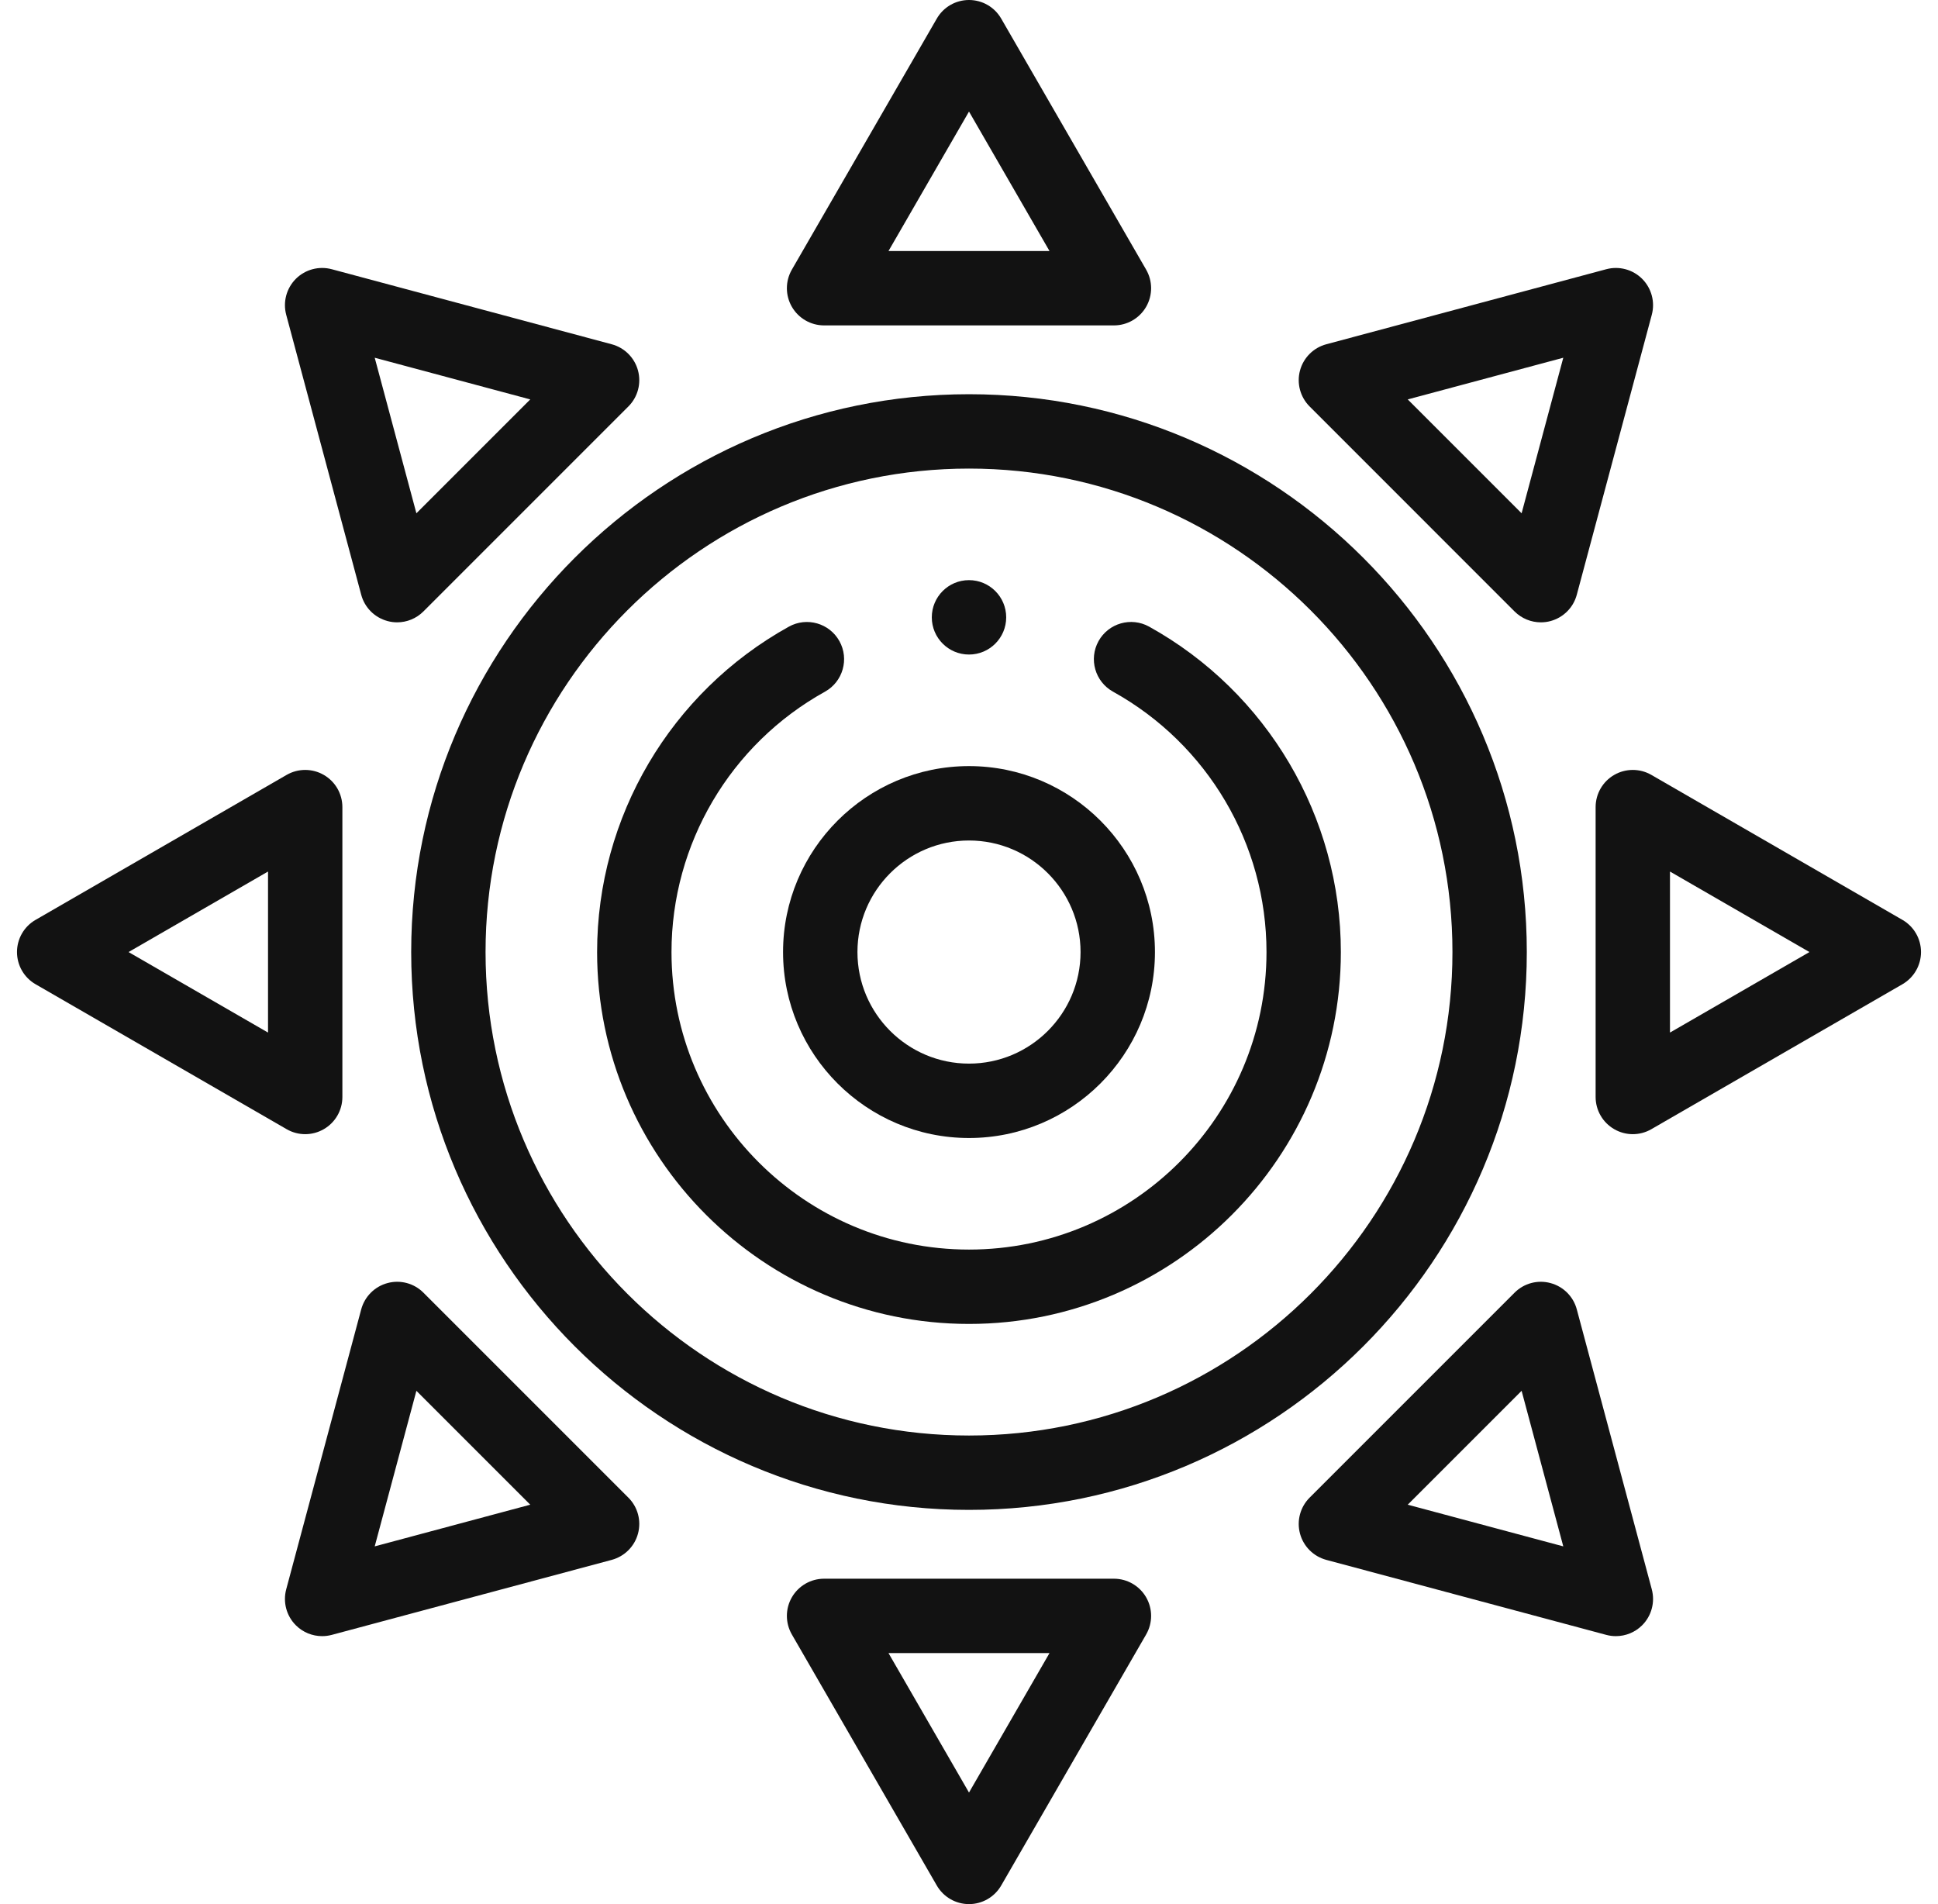 <svg width="57" height="56" viewBox="0 0 57 56" fill="none" xmlns="http://www.w3.org/2000/svg">
<g clip-path="url(#clip0_22_386)">
<path d="M28.5 11.594C19.454 11.594 12.094 18.954 12.094 28C12.094 37.046 19.454 44.406 28.5 44.406C37.547 44.406 44.906 37.046 44.906 28C44.906 18.954 37.547 11.594 28.5 11.594ZM28.5 42.219C20.66 42.219 14.281 35.84 14.281 28C14.281 20.16 20.66 13.781 28.5 13.781C36.34 13.781 42.719 20.16 42.719 28C42.719 35.84 36.34 42.219 28.5 42.219Z" fill="#121212"/>
<path d="M8.977 33.356C9.165 33.356 9.354 33.307 9.523 33.209C9.862 33.014 10.07 32.653 10.07 32.262V23.737C10.07 23.347 9.862 22.985 9.523 22.79C9.185 22.595 8.768 22.595 8.43 22.79L1.047 27.053C0.708 27.248 0.5 27.609 0.5 28C0.5 28.391 0.708 28.752 1.047 28.947L8.43 33.209C8.599 33.307 8.788 33.356 8.977 33.356ZM7.883 30.368L3.781 28L7.883 25.632V30.368Z" fill="#121212"/>
<path d="M12.454 38.018C12.178 37.741 11.775 37.633 11.398 37.735C11.02 37.836 10.726 38.131 10.624 38.508L8.418 46.742C8.317 47.12 8.425 47.523 8.701 47.799C8.909 48.007 9.188 48.119 9.474 48.119C9.569 48.119 9.664 48.107 9.758 48.082L17.992 45.876C18.369 45.774 18.664 45.48 18.765 45.102C18.866 44.725 18.759 44.322 18.482 44.046L12.454 38.018ZM11.021 45.479L12.247 40.904L15.596 44.253L11.021 45.479Z" fill="#121212"/>
<path d="M32.763 46.43H24.238C23.847 46.43 23.486 46.638 23.29 46.977C23.095 47.315 23.095 47.732 23.29 48.07L27.553 55.453C27.748 55.791 28.109 56 28.5 56C28.891 56 29.252 55.791 29.447 55.453L33.71 48.07C33.905 47.732 33.905 47.315 33.71 46.977C33.514 46.638 33.153 46.43 32.763 46.43ZM28.5 52.719L26.132 48.617H30.868L28.5 52.719Z" fill="#121212"/>
<path d="M46.376 38.508C46.275 38.13 45.98 37.836 45.602 37.735C45.225 37.633 44.822 37.741 44.546 38.018L38.518 44.046C38.242 44.322 38.134 44.725 38.235 45.102C38.336 45.48 38.631 45.774 39.008 45.876L47.243 48.082C47.336 48.107 47.431 48.119 47.526 48.119C47.812 48.119 48.091 48.007 48.299 47.799C48.575 47.523 48.683 47.12 48.582 46.742L46.376 38.508ZM41.404 44.253L44.753 40.904L45.979 45.479L41.404 44.253Z" fill="#121212"/>
<path d="M55.953 27.053L48.57 22.79C48.232 22.595 47.815 22.595 47.477 22.79C47.138 22.985 46.93 23.347 46.93 23.737V32.262C46.93 32.653 47.138 33.014 47.477 33.209C47.646 33.307 47.834 33.356 48.023 33.356C48.212 33.356 48.401 33.307 48.57 33.209L55.953 28.947C56.291 28.752 56.5 28.391 56.5 28C56.5 27.609 56.292 27.248 55.953 27.053ZM49.117 30.368V25.632L53.219 28L49.117 30.368Z" fill="#121212"/>
<path d="M44.546 17.983C44.754 18.19 45.033 18.303 45.319 18.303C45.414 18.303 45.509 18.291 45.602 18.266C45.98 18.164 46.275 17.87 46.376 17.492L48.582 9.258C48.683 8.88 48.575 8.478 48.299 8.201C48.023 7.925 47.62 7.817 47.243 7.918L39.008 10.125C38.631 10.226 38.336 10.521 38.235 10.898C38.134 11.275 38.242 11.678 38.518 11.954L44.546 17.983ZM45.979 10.521L44.753 15.096L41.404 11.747L45.979 10.521Z" fill="#121212"/>
<path d="M24.238 9.57H32.763C33.153 9.57 33.514 9.362 33.71 9.023C33.905 8.685 33.905 8.268 33.71 7.93L29.447 0.547C29.252 0.208 28.891 0 28.5 0C28.109 0 27.748 0.208 27.553 0.547L23.29 7.93C23.095 8.268 23.095 8.685 23.29 9.023C23.486 9.362 23.847 9.57 24.238 9.57ZM28.5 3.281L30.868 7.383H26.132L28.5 3.281Z" fill="#121212"/>
<path d="M10.624 17.492C10.725 17.87 11.02 18.164 11.398 18.265C11.491 18.291 11.586 18.303 11.681 18.303C11.967 18.303 12.246 18.19 12.454 17.982L18.482 11.954C18.759 11.678 18.866 11.275 18.765 10.898C18.664 10.521 18.369 10.226 17.992 10.125L9.758 7.918C9.38 7.817 8.977 7.925 8.701 8.201C8.425 8.478 8.317 8.88 8.418 9.258L10.624 17.492ZM15.596 11.747L12.247 15.096L11.021 10.521L15.596 11.747Z" fill="#121212"/>
<path d="M23.031 28C23.031 31.015 25.485 33.469 28.5 33.469C31.515 33.469 33.969 31.015 33.969 28C33.969 24.985 31.515 22.531 28.5 22.531C25.485 22.531 23.031 24.985 23.031 28ZM31.781 28C31.781 29.809 30.309 31.281 28.5 31.281C26.691 31.281 25.219 29.809 25.219 28C25.219 26.191 26.691 24.719 28.5 24.719C30.309 24.719 31.781 26.191 31.781 28Z" fill="#121212"/>
<path d="M33.797 18.429C33.269 18.137 32.603 18.327 32.31 18.855C32.017 19.384 32.208 20.049 32.736 20.342C35.52 21.887 37.25 24.82 37.25 28C37.25 32.825 33.325 36.75 28.5 36.75C23.675 36.75 19.75 32.825 19.75 28C19.75 24.821 21.479 21.887 24.263 20.343C24.791 20.05 24.982 19.384 24.689 18.856C24.396 18.328 23.73 18.137 23.202 18.43C19.724 20.359 17.562 24.026 17.562 28C17.562 34.031 22.469 38.937 28.5 38.937C34.531 38.937 39.437 34.031 39.437 28C39.437 24.026 37.276 20.359 33.797 18.429Z" fill="#121212"/>
<path d="M28.5 19.25C29.104 19.25 29.594 18.76 29.594 18.156C29.594 17.552 29.104 17.062 28.5 17.062H28.499C27.895 17.062 27.406 17.552 27.406 18.156C27.406 18.76 27.896 19.25 28.5 19.25Z" fill="#121212"/>
</g>
<defs>
<clipPath id="clip0_22_386">
<rect width="56" height="56" fill="white" transform="translate(0.5)"/>
</clipPath>
</defs>
</svg>
